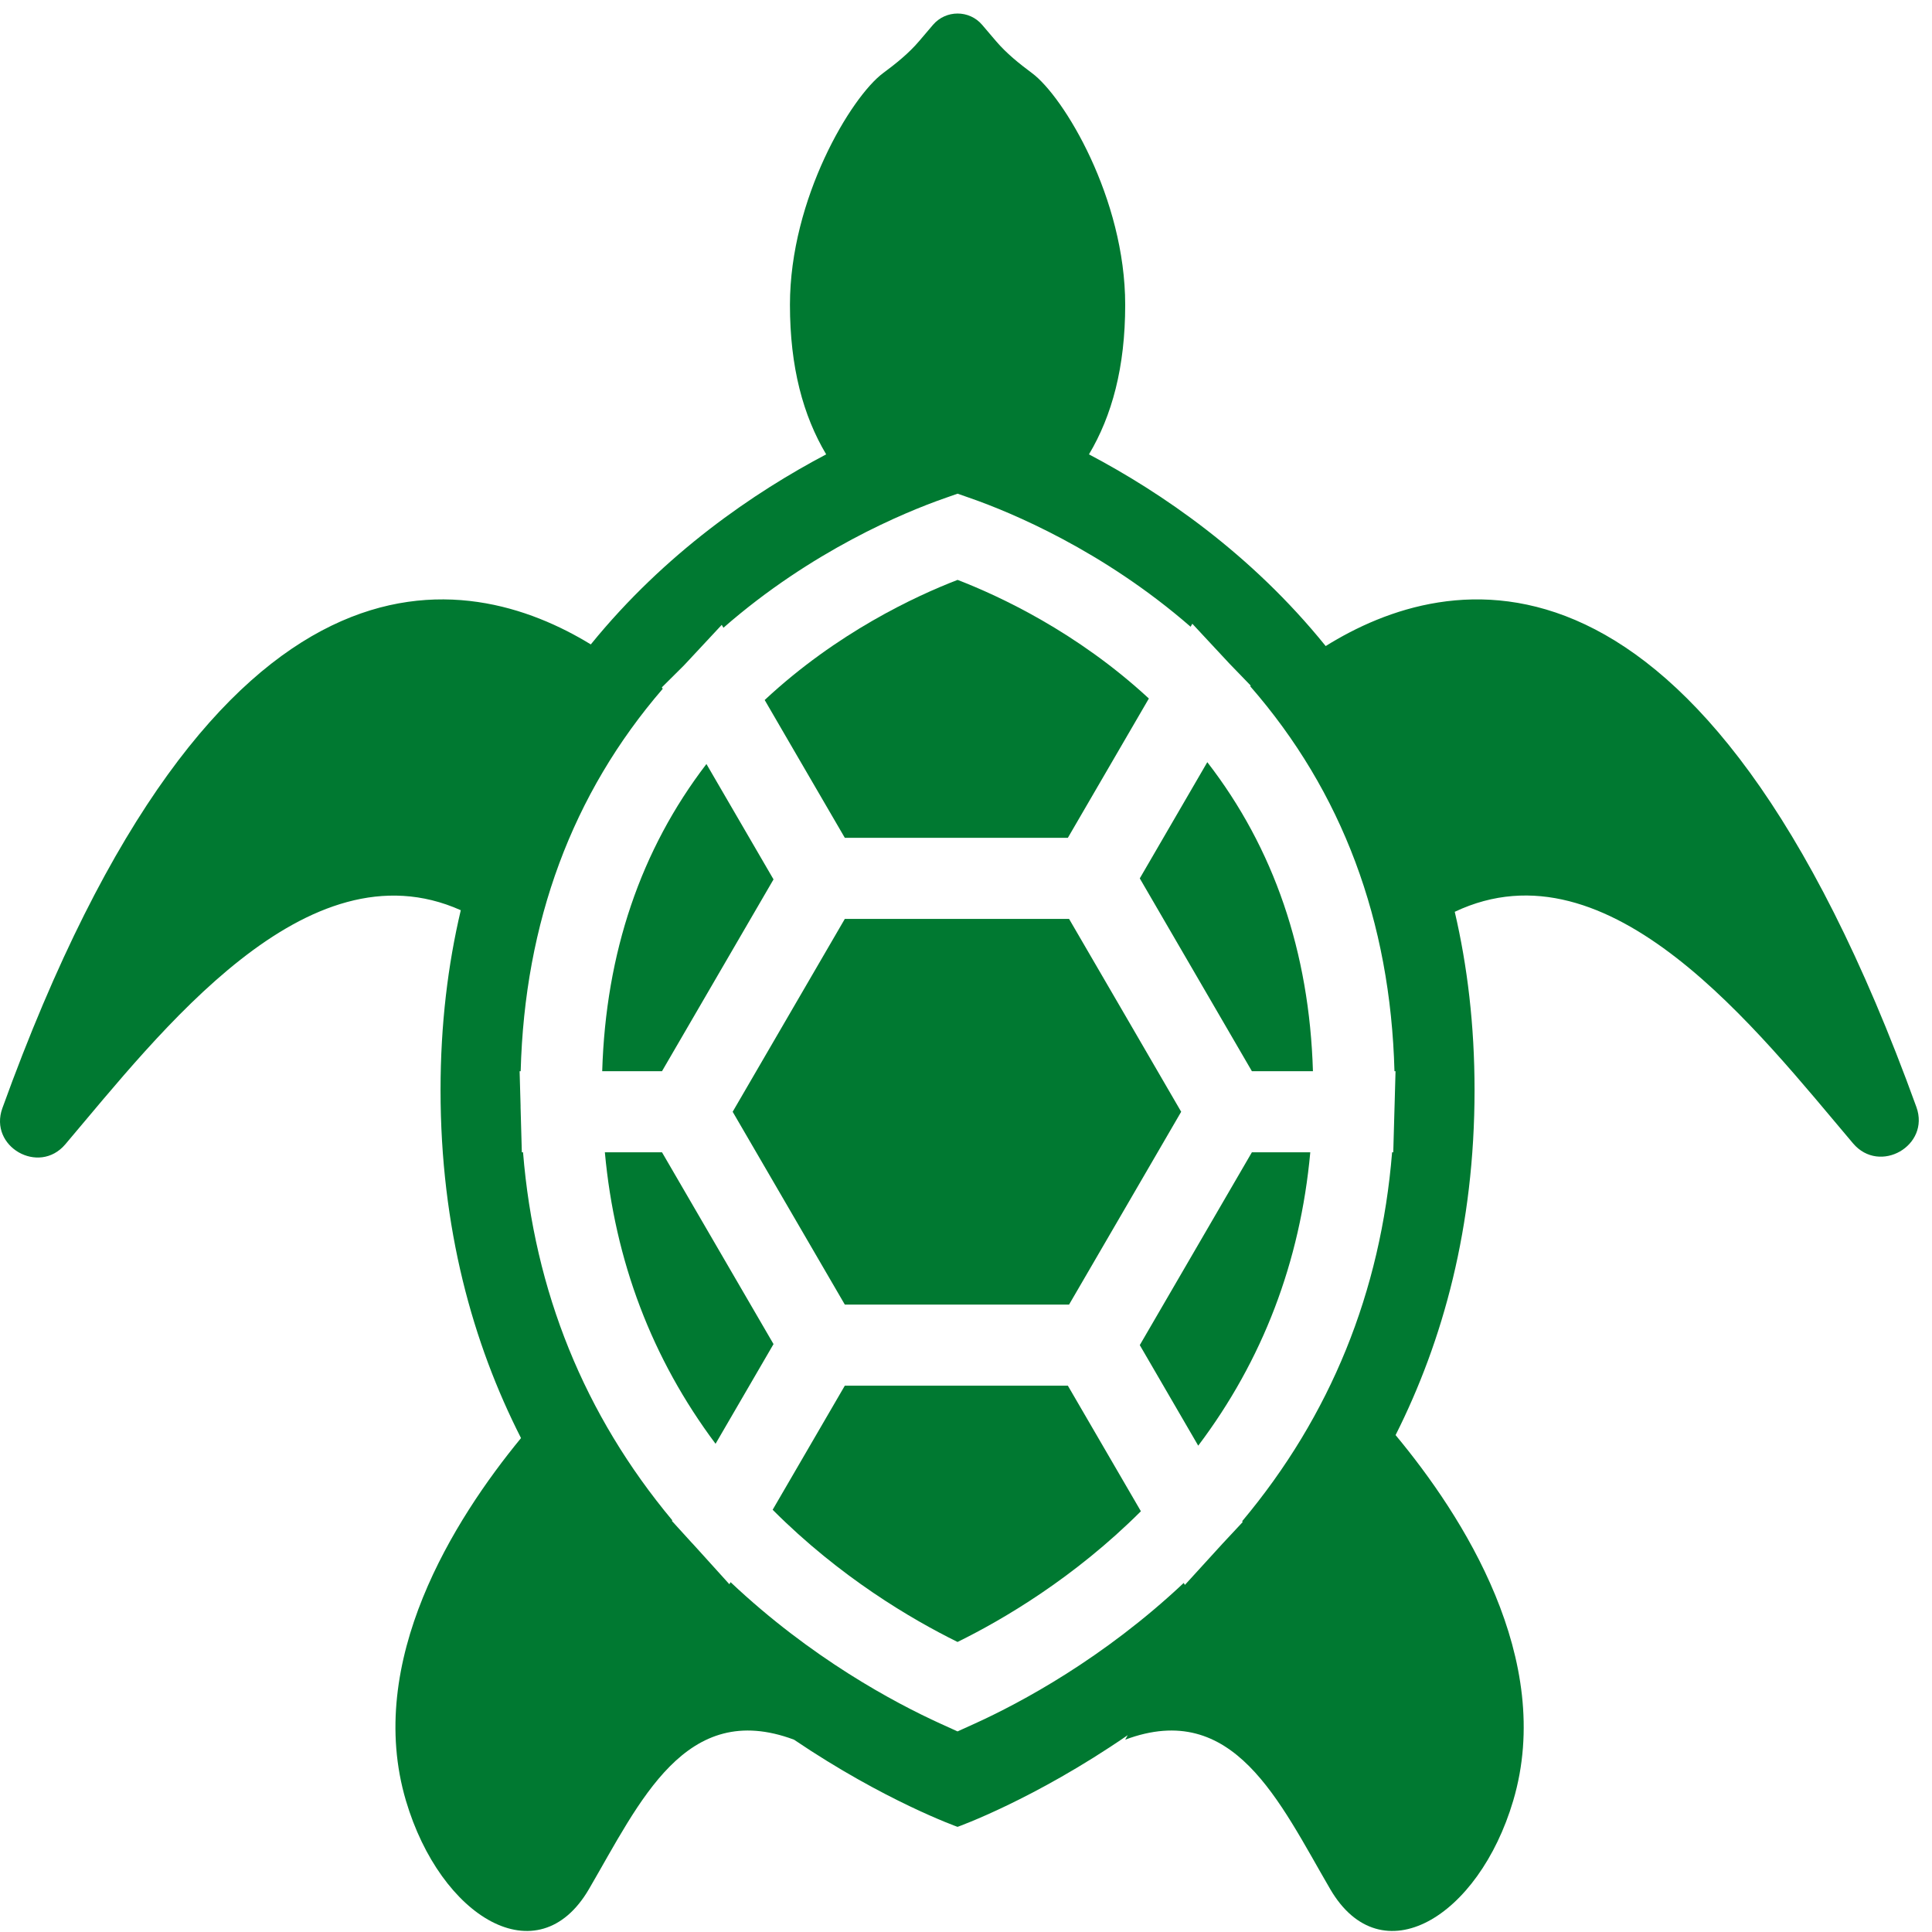 <?xml version="1.0" encoding="UTF-8"?>
<svg width="40px" height="40px" viewBox="0 0 40 40" version="1.1" xmlns="http://www.w3.org/2000/svg" xmlns:xlink="http://www.w3.org/1999/xlink">
    <!-- Generator: Sketch 53.1 (72631) - https://sketchapp.com -->
    <title>Icon_Turtle</title>
    <desc>Created with Sketch.</desc>
    <g id="Page-1" stroke="none" stroke-width="1" fill="none" fill-rule="evenodd">
        <g id="Icon_Turtle" transform="translate(0, 0.28)" fill="#007931">
            <path d="M18.467,28.409 L17.491,28.409 L15.997,30.978 C17.389,32.374 18.87,33.244 19.825,33.715 C20.772,33.249 22.238,32.388 23.621,31.009 L22.109,28.409 L18.467,28.409 Z" id="Fill-1"></path>
            <path d="M23.598,27.569 L24.808,29.651 C26.142,27.882 26.92,25.846 27.128,23.577 L25.919,23.577 L23.598,27.569 Z" id="Fill-3"></path>
            <polygon id="Fill-5" points="18.442 26.73 22.134 26.73 23.295 24.734 24.455 22.738 23.295 20.741 22.134 18.745 18.467 18.745 17.491 18.745 15.169 22.738 17.491 26.73"></polygon>
            <path d="M14.634,25.173 L13.706,23.577 L12.523,23.577 C12.729,25.829 13.498,27.852 14.815,29.612 L16.015,27.548 L14.634,25.173 Z" id="Fill-7"></path>
            <path d="M25.919,21.898 L27.183,21.898 C27.109,19.428 26.375,17.282 24.996,15.5 L23.598,17.906 L25.919,21.898 Z" id="Fill-9"></path>
            <path d="M17.491,17.066 L18.442,17.066 L22.109,17.066 L23.786,14.182 C22.298,12.805 20.689,12.059 19.826,11.726 C18.954,12.062 17.328,12.817 15.832,14.213 L16.442,15.263 L17.491,17.066 Z" id="Fill-11"></path>
            <path d="M14.151,13.506 L14.189,13.466 L14.943,12.657 L14.978,12.717 C16.803,11.12 18.727,10.327 19.544,10.04 L19.826,9.941 L20.108,10.04 C20.918,10.324 22.829,11.111 24.65,12.696 L24.686,12.634 L25.454,13.459 C25.454,13.459 25.454,13.459 25.454,13.459 L25.894,13.914 L25.887,13.925 L25.885,13.929 C27.787,16.109 28.788,18.786 28.871,21.898 L28.893,21.898 L28.874,22.588 C28.873,22.609 28.873,22.631 28.872,22.652 L28.846,23.577 L28.822,23.577 C28.588,26.466 27.548,29.03 25.718,31.215 L25.728,31.233 L25.309,31.682 L24.532,32.534 L24.525,32.522 L24.508,32.493 C22.844,34.059 21.128,34.975 20.178,35.407 L19.825,35.567 L19.473,35.407 C18.517,34.972 16.793,34.051 15.126,32.477 L15.101,32.52 L14.524,31.882 L14.337,31.676 C14.333,31.671 14.328,31.667 14.323,31.662 L13.911,31.209 L13.919,31.196 C12.098,29.014 11.062,26.456 10.829,23.577 L10.804,23.577 L10.778,22.647 C10.778,22.635 10.778,22.623 10.778,22.61 L10.758,21.898 L10.78,21.898 C10.862,18.811 11.848,16.151 13.721,13.981 L13.703,13.951 L14.151,13.506 Z M12.232,13.062 C9.717,11.523 4.491,10.365 0.049,22.664 C-0.238,23.458 0.804,24.058 1.352,23.412 C3.305,21.108 6.343,17.136 9.54,18.565 C9.274,19.691 9.121,20.929 9.121,22.289 C9.121,25.148 9.788,27.53 10.787,29.494 C9.404,31.176 7.548,34.111 8.405,37.003 C9.121,39.418 11.138,40.642 12.194,38.831 C13.25,37.02 14.19,34.898 16.439,35.738 C18.32,37.01 19.825,37.543 19.825,37.543 C19.825,37.543 21.404,36.983 23.348,35.645 L23.296,35.738 C25.544,34.898 26.485,37.02 27.54,38.831 C28.596,40.642 30.613,39.418 31.329,37.003 C32.197,34.074 30.283,31.102 28.894,29.432 C29.877,27.479 30.529,25.118 30.529,22.289 C30.529,20.942 30.38,19.716 30.119,18.598 C33.334,17.075 36.397,21.068 38.366,23.393 C38.917,24.042 39.966,23.44 39.677,22.64 C35.204,10.276 29.938,11.542 27.447,13.096 C25.899,11.178 24.04,9.915 22.546,9.127 C23.022,8.327 23.296,7.324 23.296,6.031 C23.296,3.828 22.025,1.722 21.367,1.234 C21.099,1.035 20.838,0.825 20.621,0.571 L20.334,0.234 C20.068,-0.078 19.583,-0.078 19.316,0.235 L19.03,0.571 C18.813,0.825 18.552,1.035 18.283,1.234 C17.625,1.722 16.355,3.828 16.355,6.031 C16.355,7.324 16.629,8.327 17.105,9.127 C15.619,9.911 13.774,11.163 12.232,13.062 L12.232,13.062 Z" id="Fill-13"></path>
            <path d="M13.706,21.898 L14.634,20.302 L16.015,17.927 L14.626,15.538 C13.266,17.312 12.542,19.445 12.468,21.898 L13.706,21.898 Z" id="Fill-16"></path>
        </g>
    </g>
</svg>